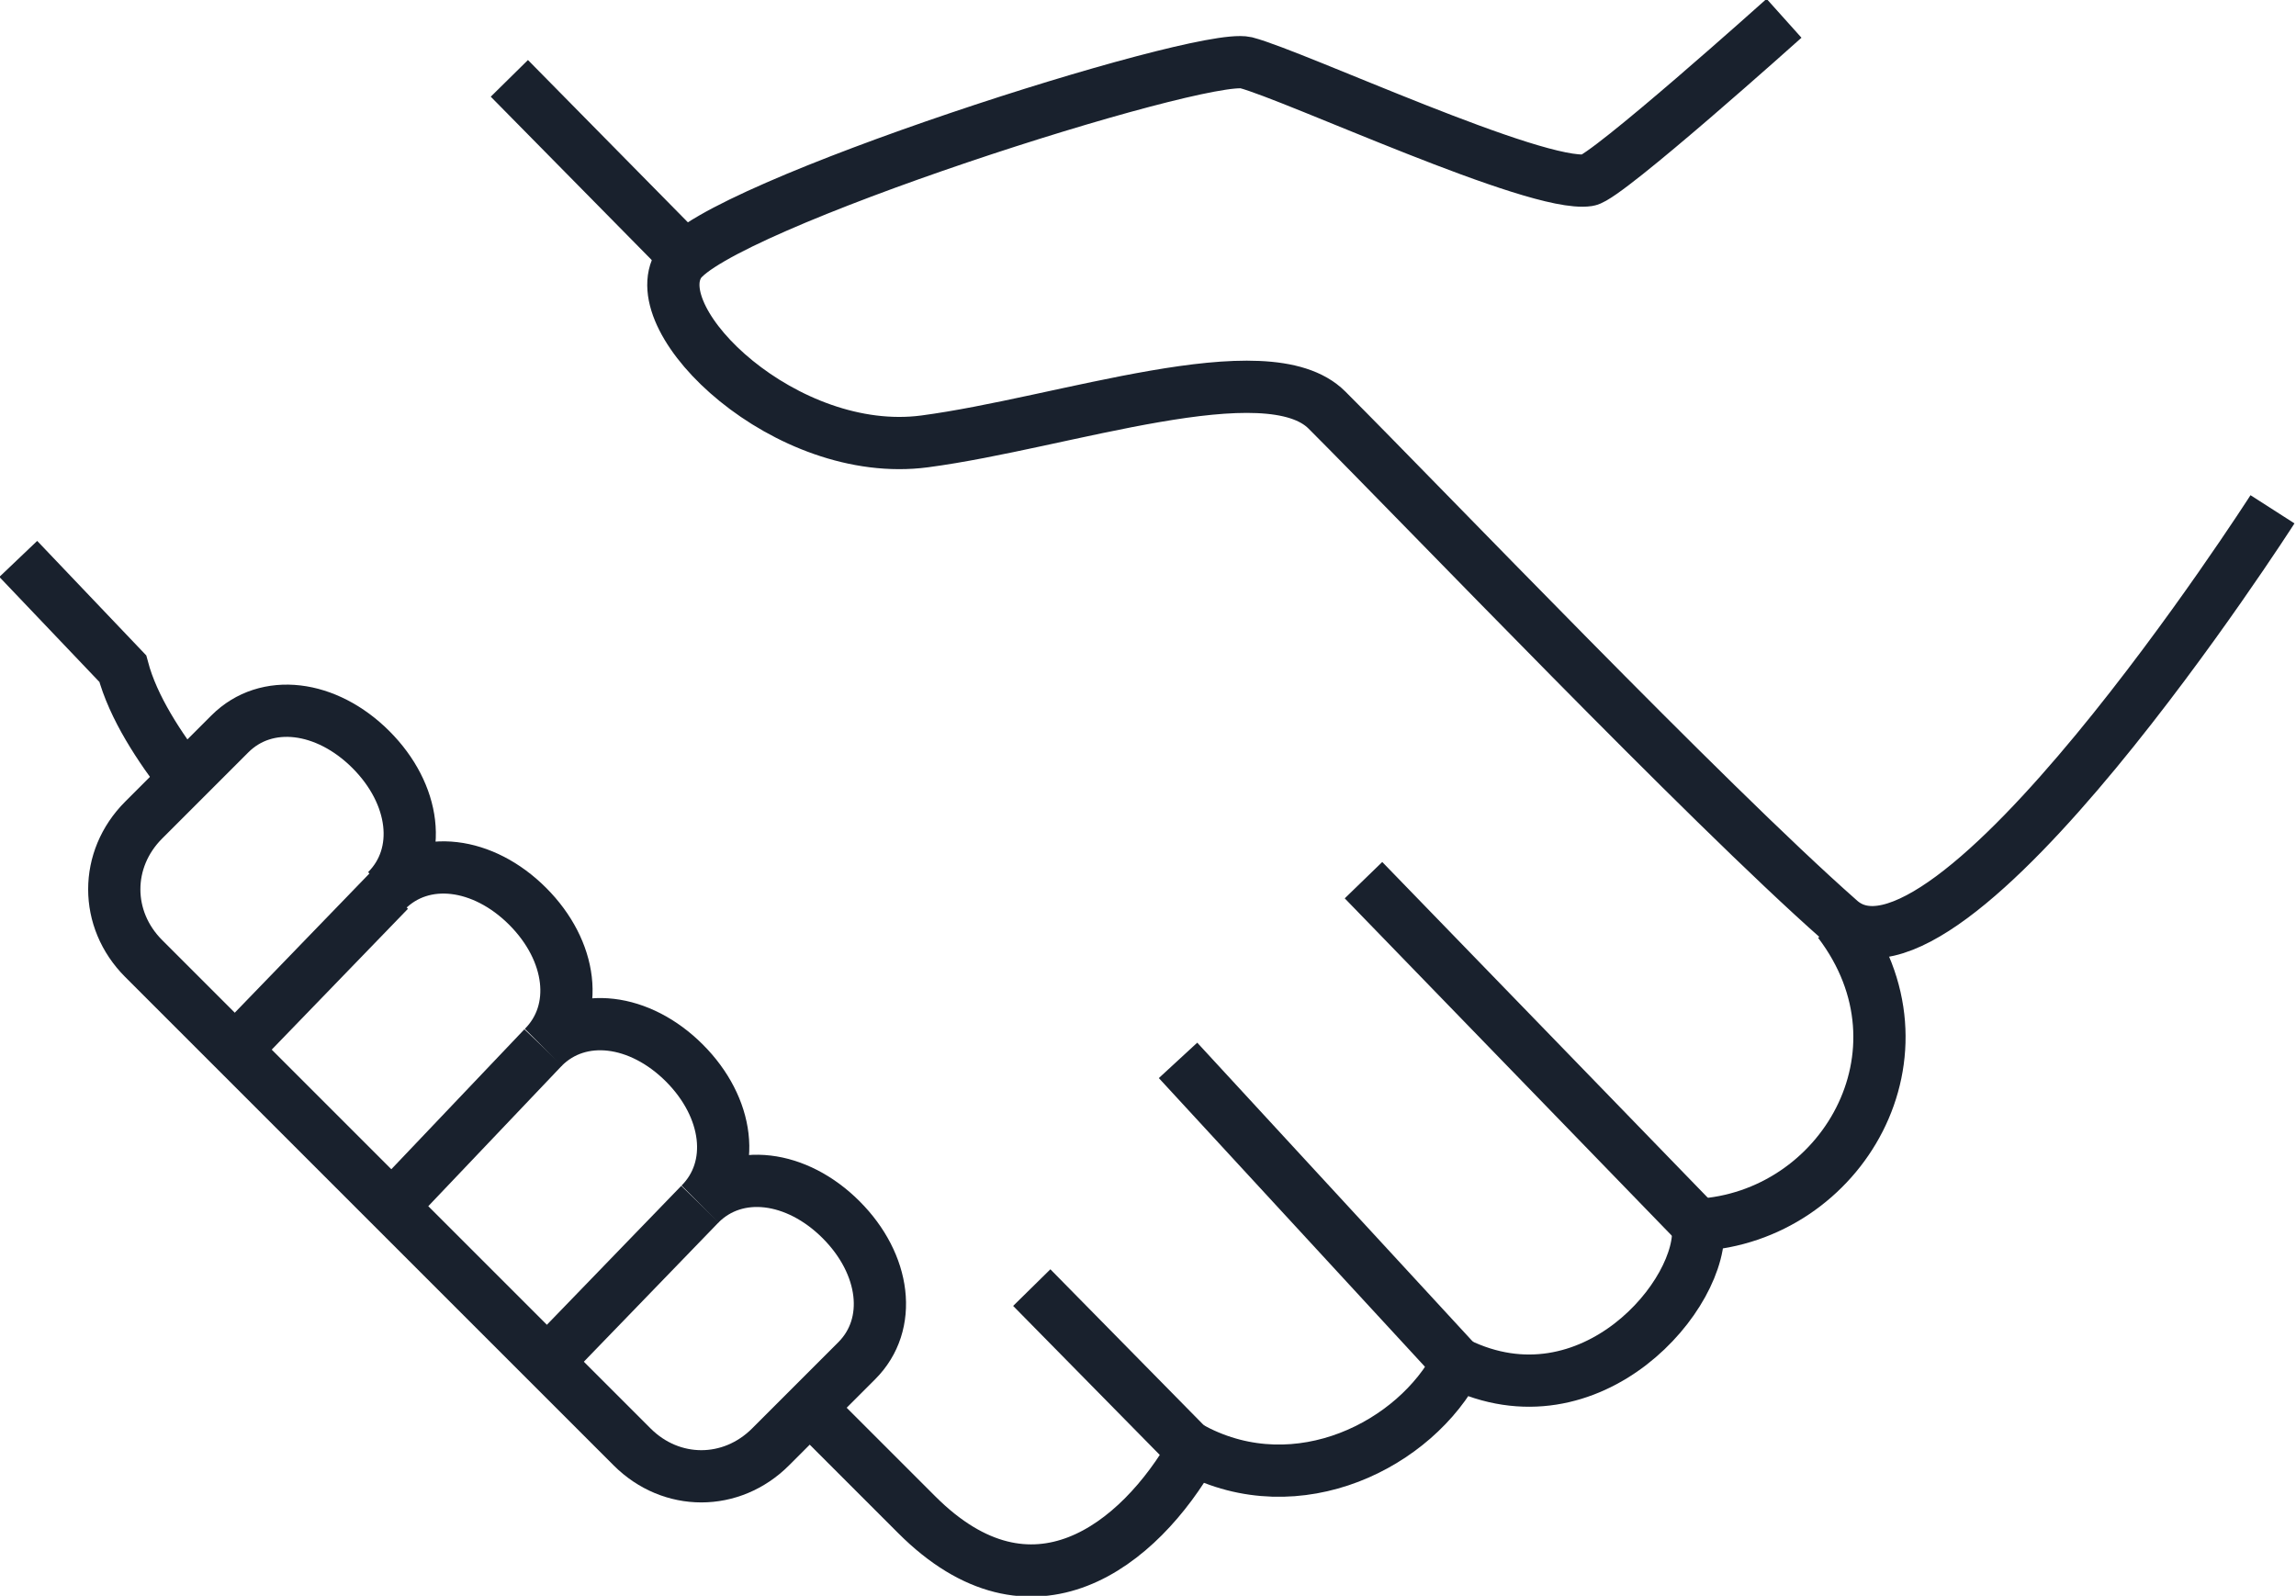 <svg id="Layer_1" xmlns="http://www.w3.org/2000/svg" viewBox="0 0 87.9 61.1"><style>.st0{fill:none;stroke:#19212d;stroke-width:2;stroke-miterlimit:10}</style><path class="st0" d="M68.3.7s-6.8 6.1-7.5 6.2c-2 .3-11.2-4-13.1-4.5C45.9 2 27.4 7.9 26 10.1c-1.4 2.2 4.1 7.5 9.4 6.8 5.3-.7 13.1-3.5 15.4-1.2 3.7 3.7 14.5 15 19.6 19.5C74.5 39 87 19.5 87 19.5M45.6 55.5l-6.1-6.2M55.7 52.1L45.1 40.6M64.9 46.8L52.2 33.7M24.2 55.4c1.5 1.5 3.8 1.5 5.3 0l3.3-3.3c1.4-1.4 1.1-3.7-.6-5.4-1.7-1.7-4-2-5.4-.6 1.4-1.4 1.1-3.7-.6-5.4-1.7-1.7-4-2-5.4-.6 1.4-1.4 1.1-3.7-.6-5.4-1.7-1.7-4-2-5.4-.6 1.4-1.4 1.1-3.7-.6-5.4-1.7-1.7-4-2-5.4-.6l-3.3 3.3c-1.5 1.5-1.5 3.8 0 5.3l18.7 18.7z"/><path class="st0" d="M31 53.9l1.2 1.2 2.9 2.9c4.4 4.4 8.5 1.2 10.6-2.5 4 2.1 8.5-.2 10.1-3.3 5.1 2.5 9.5-2.7 9.2-5.3 5.5-.3 9.2-6.6 5.4-11.6M.7 21.4l4 4.2c.4 1.5 1.4 3 2.4 4.3M26.2 9.8L19.5 3M14.9 34.1L9 40.2M14.9 34.1L9 40.2M20.8 40.1L15 46.2M26.8 46.1l-5.9 6.1"/></svg>